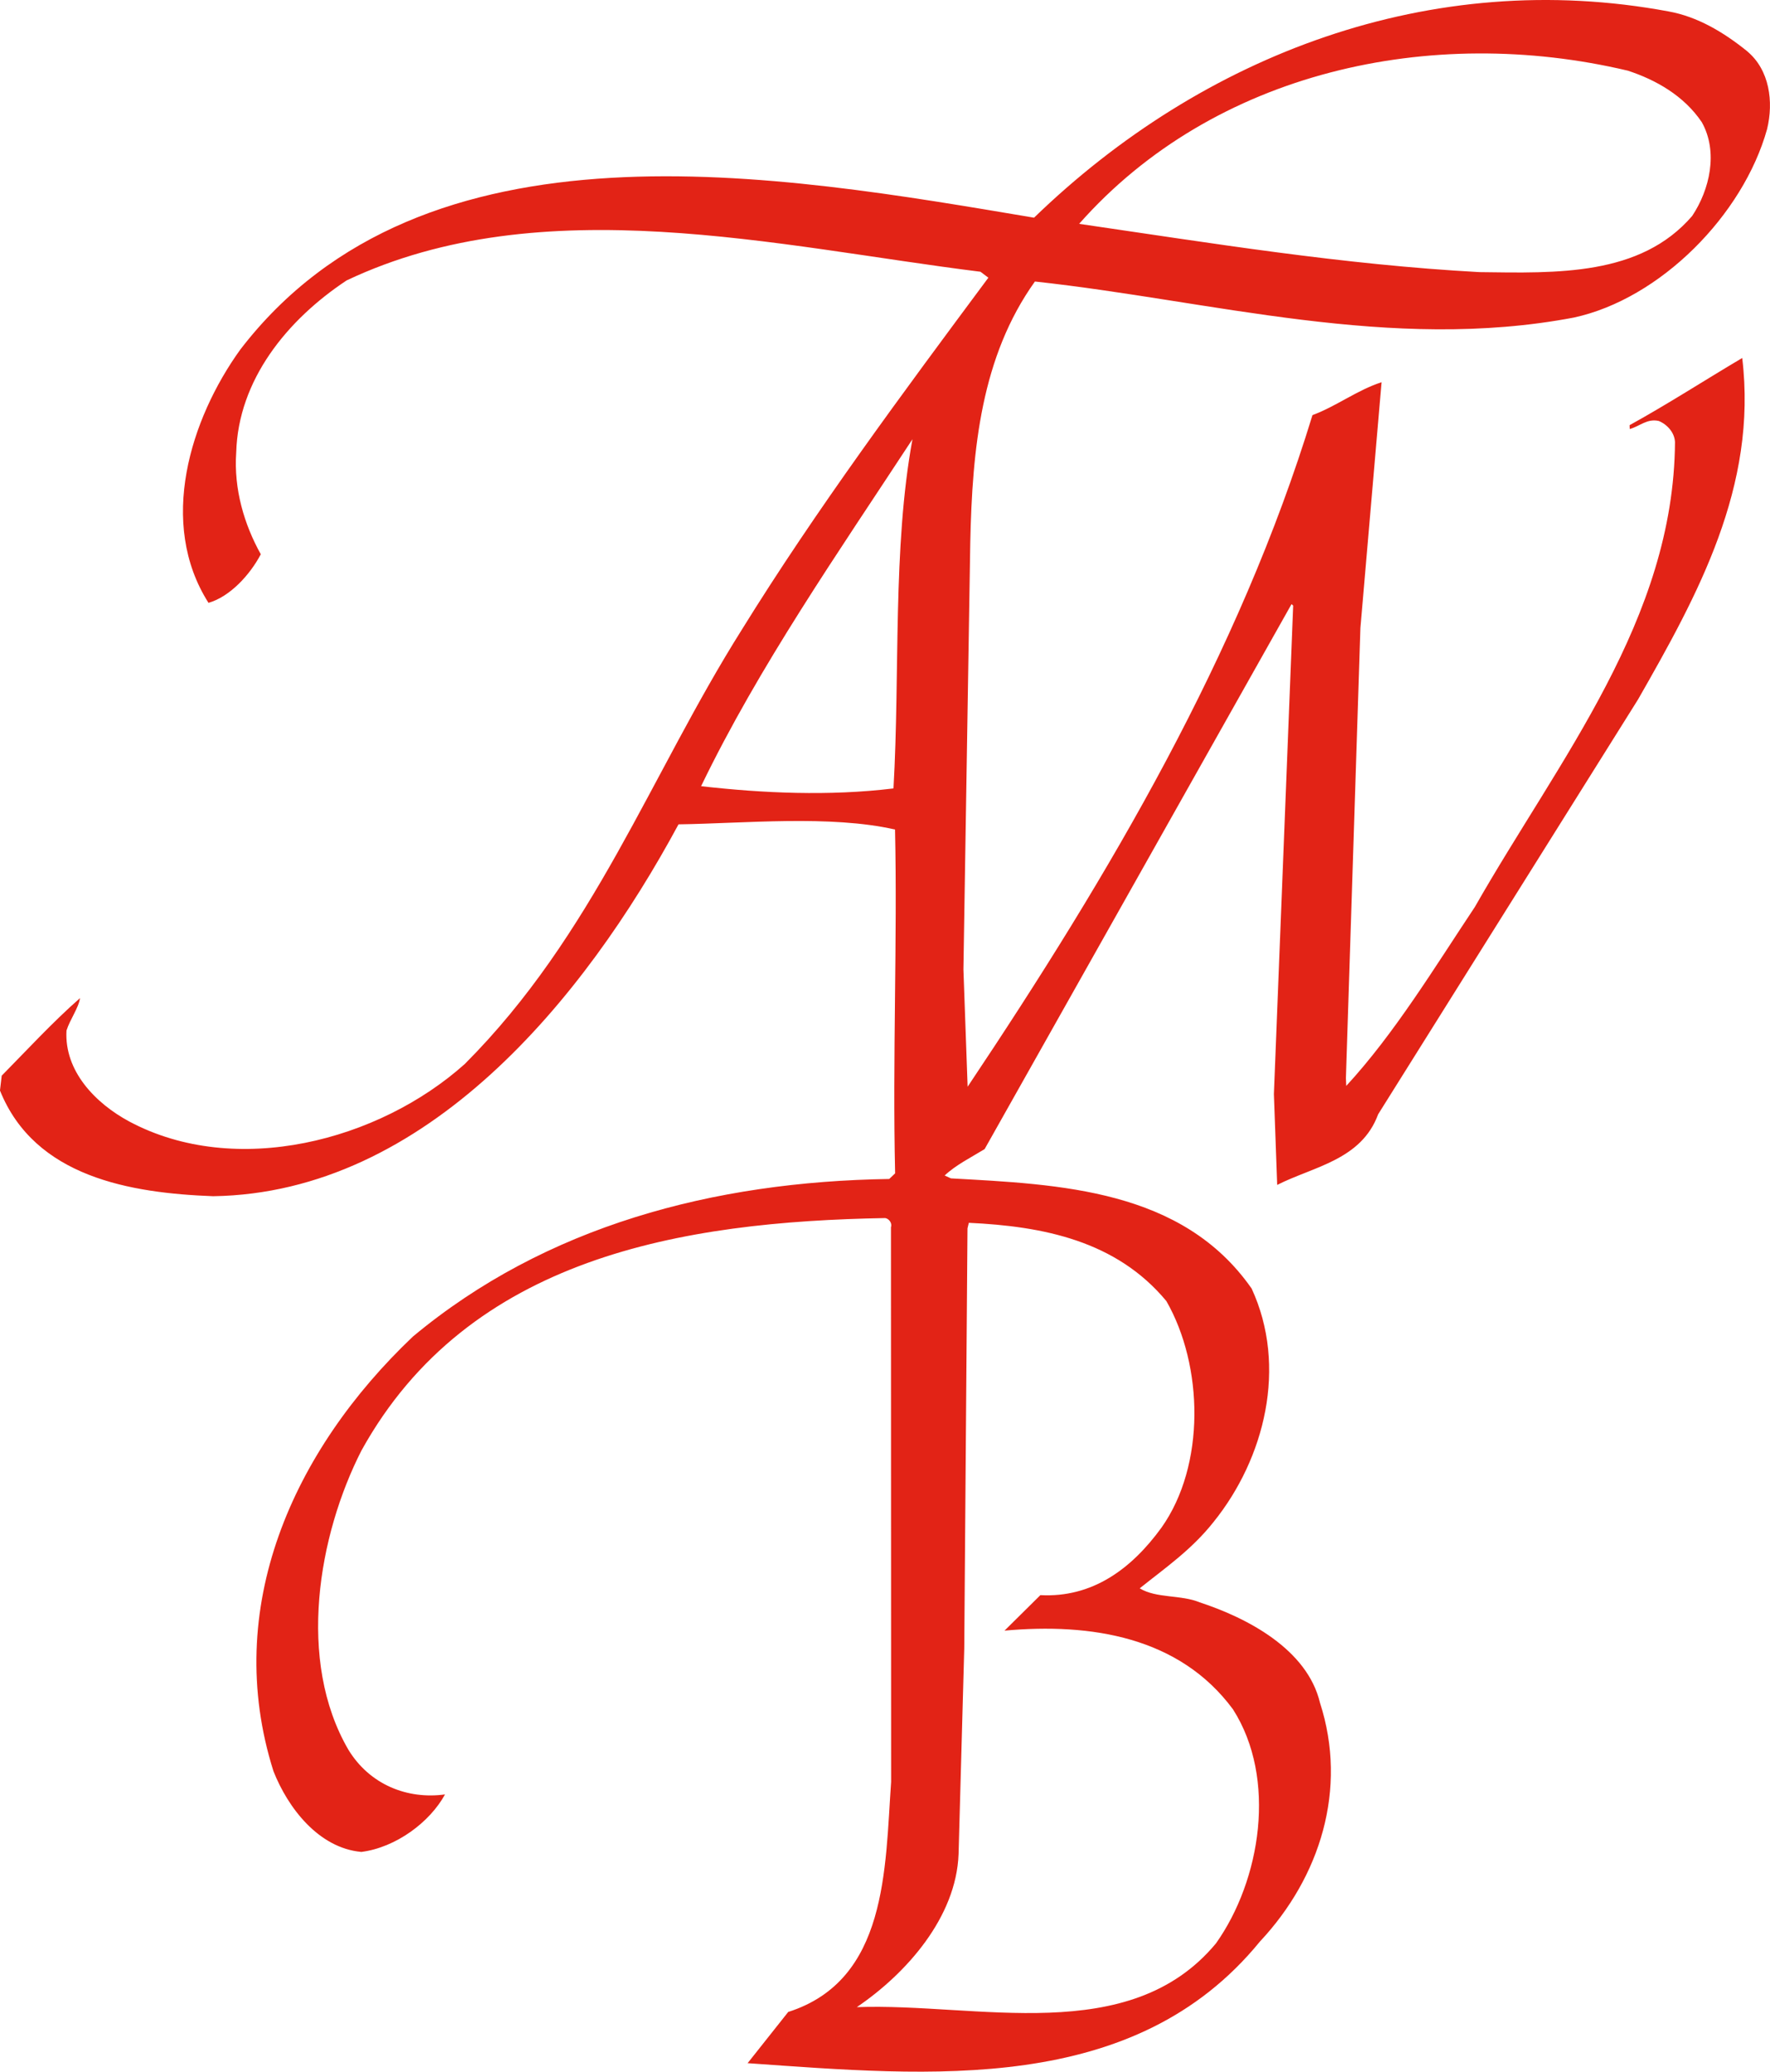 <svg xmlns="http://www.w3.org/2000/svg" class="logo-primary logo-brand-mark" viewBox="0 0 53 62"><path fill="#e22316" fill-rule="evenodd" d="m29.01 36.596-.04.166-.097 12.573-.17 6.152c-.069 1.889-1.558 3.572-3.047 4.582 3.605-.132 8.163 1.212 10.755-1.909 1.342-1.89 1.833-4.934.508-7.005-1.606-2.174-4.258-2.587-6.84-2.354l1.073-1.062c1.551.081 2.723-.776 3.627-2.021 1.321-1.864 1.257-4.842.146-6.78-1.502-1.807-3.692-2.238-5.915-2.342m-1.688-23.451c-2.235 3.411-4.588 6.781-6.329 10.384 1.858.21 3.828.301 5.761.067.198-3.475-.03-7.192.568-10.451M48.73 2.112c-5.878-1.389-12.375.015-16.417 4.587 3.954.576 7.887 1.222 11.988 1.445 2.313.03 4.816.122 6.368-1.68.526-.788.786-1.914.291-2.803-.535-.798-1.387-1.277-2.23-1.55m3.588-.575c.668.557.795 1.508.594 2.33-.715 2.564-3.191 5.077-5.786 5.638-5.491 1.042-10.843-.505-16.137-1.079-1.607 2.247-1.877 5.004-1.936 7.823l-.205 12.765.126 3.51c4.28-6.396 8.136-12.941 10.326-20.1.708-.26 1.337-.748 2.069-.984l-.634 7.357-.434 13.472.01.231c1.445-1.566 2.644-3.543 3.852-5.357 2.52-4.422 5.955-8.6 5.992-13.909-.011-.28-.226-.527-.485-.634-.349-.081-.572.16-.87.241l-.004-.116c1.133-.624 2.24-1.34 3.372-2.01.464 3.848-1.338 7.104-3.12 10.22l-7.782 12.415c-.504 1.369-1.933 1.561-3.023 2.113l-.098-2.72.577-14.617-.049-.045-9.19 16.31c-.407.25-.86.473-1.197.79l.188.086c3.27.181 6.929.325 9.004 3.297 1.08 2.336.392 5.084-1.135 6.98-.662.839-1.453 1.38-2.216 1.992.497.305 1.232.186 1.797.42 1.404.46 3.219 1.393 3.602 3.01.834 2.577.005 5.215-1.8 7.141-3.763 4.61-9.868 4.024-15.34 3.64l1.216-1.533c2.973-.95 2.898-4.273 3.081-6.888l-.005-16.599c.042-.117-.057-.255-.173-.272-6.079.108-12.47 1.157-15.682 6.957-1.295 2.538-1.944 6.288-.391 8.955.64 1.047 1.767 1.492 2.893 1.337-.454.83-1.468 1.588-2.505 1.721-1.276-.115-2.198-1.315-2.632-2.417-1.544-4.878.576-9.591 4.175-13.006 3.974-3.31 8.99-4.637 14.263-4.717l.177-.168c-.08-3.465.07-6.963-.003-10.29-1.937-.44-4.495-.184-6.483-.155-2.817 5.225-7.555 11.033-13.935 11.129-2.478-.094-5.341-.57-6.383-3.163l.052-.444c.737-.748 1.539-1.617 2.344-2.321-.035.28-.3.64-.404.969-.07 1.215.867 2.179 1.881 2.724 3.184 1.698 7.47.584 10.045-1.722 3.86-3.867 5.56-8.655 8.292-12.992 2.228-3.598 4.807-7.069 7.386-10.54l-.236-.178c-6.064-.753-13.114-2.518-18.981.26-1.785 1.182-3.245 2.982-3.305 5.149-.076 1.097.24 2.156.736 3.046-.325.618-.925 1.27-1.566 1.454-1.52-2.388-.548-5.497.95-7.577 5.497-7.164 16.14-5.23 23.77-3.95C36.015 1.625 42.86-.98 49.963.342c.862.156 1.642.616 2.357 1.194"/></svg>